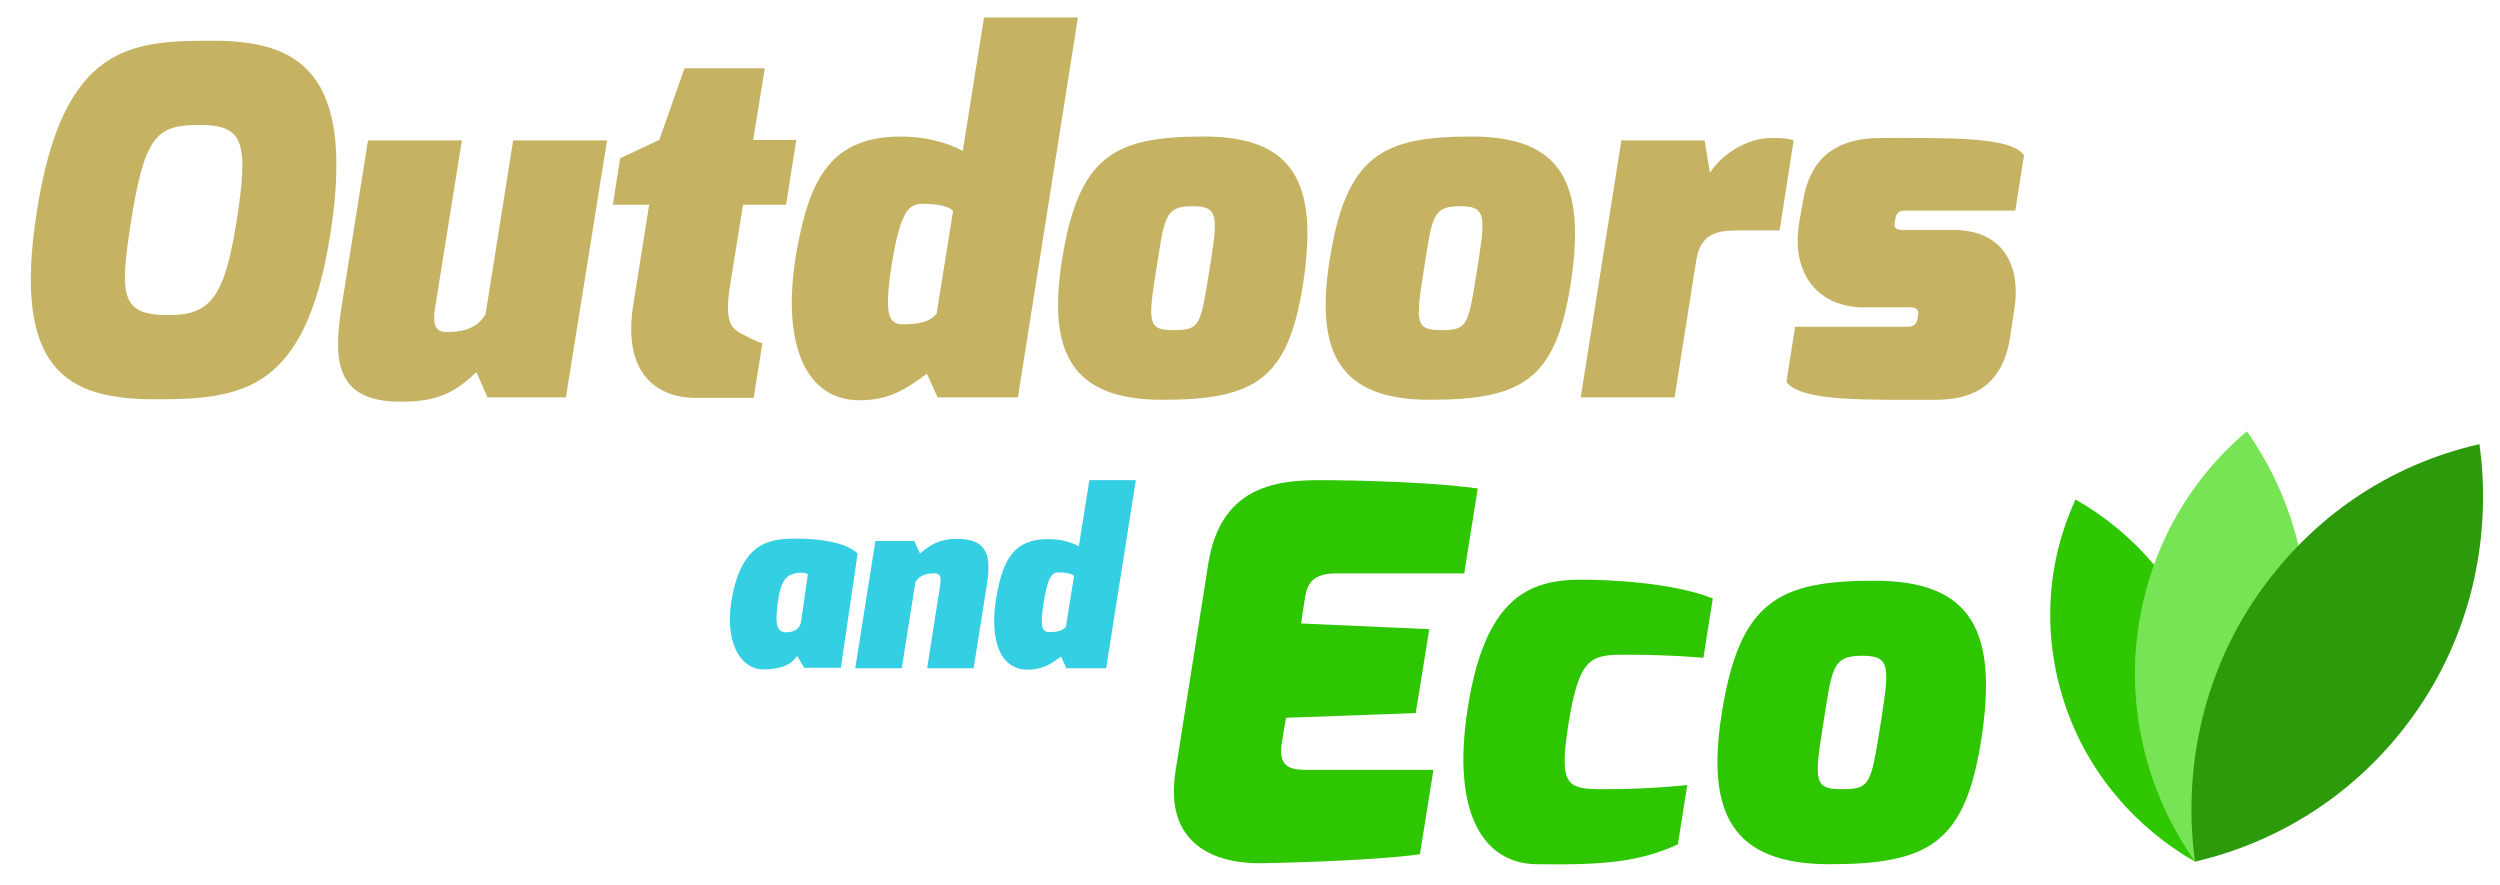 <?xml version="1.0" encoding="utf-8" ?>	<!-- Generator: Assembly 2.4 - http://assemblyapp.co -->	<svg version="1.1" xmlns="http://www.w3.org/2000/svg" xmlns:xlink="http://www.w3.org/1999/xlink" width="2880.00" height="1020.00" viewBox="0 0 2880.0 1020.0">		<g id="document" transform="scale(0.995 0.995) translate(1448.081 2041.457)">			<path d="M-1405.27,-1797.66 C-1434.96,-1611.09 -1368.85,-1579.15 -1267.99,-1579.15 C-1167.14,-1579.15 -1094.31,-1588.68 -1065.73,-1769.65 C-1035.47,-1961.83 -1105.51,-1994.33 -1202.44,-1994.33 C-1296.57,-1994.33 -1375.01,-1989.84 -1405.27,-1797.66 Z M-1296.57,-1783.66 C-1280.88,-1883.95 -1266.87,-1896.83 -1217.57,-1896.83 C-1166.58,-1896.83 -1159.3,-1878.91 -1174.43,-1783.66 C-1188.43,-1696.81 -1204.68,-1676.64 -1252.87,-1676.64 C-1307.78,-1676.64 -1310.02,-1697.93 -1296.57,-1783.66 Z M-1052.28,-1688.41 C-1062.37,-1625.65 -1061.25,-1576.35 -983.928,-1576.35 C-938.545,-1576.35 -920.055,-1588.68 -896.523,-1610.53 L-883.636,-1581.39 L-792.869,-1581.39 L-745.245,-1878.91 L-853.941,-1878.91 L-885.877,-1677.76 C-894.842,-1662.63 -909.409,-1657.03 -930.14,-1657.03 C-942.467,-1657.03 -948.069,-1662.63 -944.147,-1686.17 L-913.331,-1878.91 L-1022.03,-1878.91 L-1052.28,-1688.41 Z M-738.521,-1804.39 L-696.499,-1804.39 L-714.989,-1687.85 C-727.315,-1608.85 -687.535,-1580.83 -642.712,-1580.83 L-575.477,-1580.83 L-565.392,-1644.14 C-569.314,-1644.14 -591.165,-1655.91 -591.165,-1655.91 C-602.371,-1662.63 -609.094,-1670.48 -602.931,-1710.26 L-587.803,-1804.39 L-537.937,-1804.39 L-526.171,-1879.47 L-576.037,-1879.47 L-562.59,-1962.39 L-655.598,-1962.39 L-684.733,-1879.47 L-730.117,-1858.17 L-738.521,-1804.39 Z M-525.611,-1751.16 C-543.54,-1650.87 -519.448,-1578.03 -452.773,-1578.03 C-419.716,-1578.03 -399.546,-1590.36 -374.893,-1608.85 L-362.567,-1581.39 L-269.559,-1581.39 L-200.083,-2021.22 L-308.779,-2021.22 L-333.432,-1866.58 C-351.921,-1877.22 -379.375,-1883.39 -404.588,-1883.39 C-485.27,-1883.39 -510.483,-1835.76 -525.611,-1751.16 Z M-415.794,-1734.35 C-405.709,-1797.66 -395.624,-1805.51 -379.936,-1805.51 C-365.928,-1805.51 -349.12,-1803.27 -344.637,-1797.1 L-363.687,-1678.32 C-370.971,-1668.8 -384.418,-1666 -401.787,-1666 C-418.035,-1666 -425.319,-1673.28 -415.794,-1734.35 Z M-218.572,-1739.95 C-235.381,-1633.5 -207.366,-1578.59 -102.592,-1578.59 C4.423,-1578.59 43.083,-1601.56 60.452,-1711.94 C78.942,-1830.16 49.806,-1883.39 -54.407,-1883.39 C-157.501,-1883.39 -199.522,-1861.54 -218.572,-1739.95 Z M-109.876,-1725.95 C-99.791,-1789.82 -100.351,-1802.71 -67.294,-1802.71 C-35.918,-1802.71 -38.159,-1790.38 -48.244,-1725.95 C-58.329,-1663.75 -58.89,-1659.27 -89.706,-1659.27 C-118.28,-1659.27 -119.401,-1667.12 -109.876,-1725.95 Z M91.268,-1739.95 C74.459,-1633.5 102.474,-1578.59 207.248,-1578.59 C314.263,-1578.59 352.923,-1601.56 370.292,-1711.94 C388.782,-1830.16 359.647,-1883.39 255.433,-1883.39 C152.34,-1883.39 110.318,-1861.54 91.268,-1739.95 Z M199.964,-1725.95 C210.049,-1789.82 209.489,-1802.71 242.546,-1802.71 C273.922,-1802.71 271.681,-1790.38 261.596,-1725.95 C251.511,-1663.75 250.951,-1659.27 220.135,-1659.27 C191.56,-1659.27 190.439,-1667.12 199.964,-1725.95 Z M382.058,-1581.39 L490.755,-1581.39 L515.968,-1741.07 C521.57,-1774.69 545.663,-1774.69 568.075,-1774.69 L612.337,-1774.69 L628.586,-1878.91 C620.181,-1881.71 612.898,-1881.71 602.812,-1881.71 C573.117,-1881.71 544.542,-1861.54 531.656,-1841.37 L525.492,-1878.91 L429.123,-1878.91 L382.058,-1581.39 Z M620.181,-1599.32 C636.99,-1576.35 712.629,-1578.59 792.751,-1578.59 C828.609,-1578.59 869.51,-1589.24 879.035,-1650.31 L884.078,-1683.36 C891.362,-1727.63 876.234,-1775.25 812.921,-1775.25 L756.892,-1775.25 C750.169,-1775.25 744.005,-1775.25 745.686,-1784.22 L746.247,-1787.58 C747.928,-1797.66 752.97,-1797.66 760.254,-1797.66 L885.198,-1797.66 L895.284,-1861.54 C880.716,-1883.39 810.12,-1881.71 729.998,-1881.71 C672.288,-1881.71 646.515,-1853.69 639.231,-1807.75 L634.749,-1781.98 C625.784,-1724.27 657.161,-1685.61 709.828,-1685.61 L763.055,-1685.61 C772.02,-1685.61 773.701,-1682.24 772.58,-1675.52 L772.02,-1672.72 C770.899,-1667.12 769.219,-1663.19 759.694,-1663.19 L630.267,-1663.19 L620.181,-1599.32 Z " fill="#c5b363" fill-opacity="1.00" />			<path d="M-599.649,-1354.33 C-611.579,-1298.56 -590.494,-1266.38 -564.137,-1266.38 C-549.433,-1266.38 -531.954,-1269.99 -525.296,-1282.2 L-516.973,-1268.32 L-474.525,-1268.32 L-455.104,-1400.66 C-469.254,-1414.26 -502.269,-1417.86 -525.018,-1417.86 C-553.872,-1417.86 -586.61,-1415.92 -599.649,-1354.33 Z M-546.936,-1347.67 C-543.607,-1371.81 -535.561,-1375.69 -527.515,-1377.63 C-521.967,-1379.02 -515.031,-1378.47 -512.811,-1376.52 L-520.302,-1323.81 C-521.134,-1314.66 -526.683,-1309.38 -538.335,-1309.38 C-552.207,-1309.38 -549.71,-1328.25 -546.936,-1347.67 Z M-457.879,-1267.77 L-404.056,-1267.77 L-388.242,-1367.37 C-383.803,-1374.86 -376.589,-1377.63 -366.324,-1377.63 C-360.221,-1377.63 -357.724,-1374.86 -359.666,-1363.21 L-374.647,-1267.77 L-320.824,-1267.77 L-305.843,-1362.1 C-300.849,-1393.17 -301.404,-1417.59 -339.69,-1417.59 C-362.163,-1417.59 -372.428,-1409.26 -382.97,-1400.66 L-389.629,-1415.09 L-434.574,-1415.09 L-457.879,-1267.77 Z M-294.19,-1351.83 C-303.068,-1302.17 -291.139,-1266.1 -258.124,-1266.1 C-241.755,-1266.1 -231.767,-1272.21 -219.56,-1281.36 L-213.456,-1267.77 L-167.401,-1267.77 L-132.999,-1485.56 L-186.822,-1485.56 L-199.029,-1408.98 C-208.185,-1414.26 -221.779,-1417.31 -234.264,-1417.31 C-274.215,-1417.31 -286.7,-1393.73 -294.19,-1351.83 Z M-239.813,-1343.51 C-234.819,-1374.86 -229.825,-1378.74 -222.057,-1378.74 C-215.121,-1378.74 -206.798,-1377.63 -204.578,-1374.58 L-214.011,-1315.77 C-217.618,-1311.05 -224.276,-1309.66 -232.877,-1309.66 C-240.922,-1309.66 -244.529,-1313.27 -239.813,-1343.51 Z " fill="#34cfe2" fill-opacity="1.00" />			<path d="M-87.109,-1148.28 C-101.59,-1055.96 -29.99,-1040.68 14.86,-1042.08 C14.86,-1042.08 131.913,-1043.89 195.87,-1052.34 L211.558,-1150.09 L68.56,-1150.09 C51.062,-1150.09 30.548,-1149.48 35.978,-1181.46 L40.805,-1210.42 L191.043,-1215.85 L206.731,-1312.99 L58.303,-1319.63 L61.923,-1343.77 C64.336,-1360.06 66.75,-1377.56 98.125,-1377.56 L247.156,-1377.56 L262.844,-1475.9 C193.457,-1485.56 79.42,-1485.56 79.42,-1485.56 C25.721,-1485.56 -35.219,-1475.9 -49.097,-1389.02 L-87.109,-1148.28 Z M251.38,-1222.49 C231.469,-1096.99 271.291,-1041.48 331.024,-1040.88 C410.669,-1039.67 450.491,-1043.89 494.537,-1063.8 L505.397,-1132.59 C505.397,-1132.59 465.575,-1127.76 410.065,-1127.76 C366.623,-1127.76 356.366,-1129.57 367.83,-1203.18 C380.5,-1281.62 393.774,-1283.43 434.803,-1283.43 C488.503,-1283.43 524.102,-1279.81 524.102,-1279.81 L534.962,-1348.59 C487.9,-1367.3 413.685,-1370.31 382.31,-1370.31 C320.767,-1370.31 271.291,-1347.99 251.38,-1222.49 Z M545.219,-1214.65 C527.118,-1100.01 557.287,-1040.88 670.116,-1040.88 C785.359,-1040.88 826.992,-1065.61 845.696,-1184.48 C865.607,-1311.79 834.232,-1369.11 722.006,-1369.11 C610.986,-1369.11 565.734,-1345.58 545.219,-1214.65 Z M662.273,-1199.56 C673.133,-1268.35 672.53,-1282.22 708.128,-1282.22 C741.917,-1282.22 739.503,-1268.95 728.643,-1199.56 C717.782,-1132.59 717.179,-1127.76 683.994,-1127.76 C653.222,-1127.76 652.015,-1136.21 662.273,-1199.56 Z " fill="#2dc600" fill-opacity="1.00" />			<path d="M942.47,-1226.6 C915.69,-1307.75 921.57,-1390.58 954.926,-1463.18 C1022.85,-1424.53 1079.12,-1361.15 1105.74,-1280.47 C1132.37,-1199.8 1126.16,-1116.34 1093.29,-1043.89 C1025.36,-1082.54 968.931,-1146.41 942.47,-1226.6 Z " fill="#2ec700" fill-opacity="1.00" />			<path d="M1026.3,-1304.65 C1037.92,-1401.07 1083.94,-1483.45 1153.3,-1542.05 C1204.53,-1469.51 1231.83,-1377.13 1220.29,-1281.29 C1208.74,-1185.44 1162.08,-1102.56 1093.29,-1043.89 C1042.06,-1116.43 1014.82,-1209.38 1026.3,-1304.65 Z " fill="#76e455" fill-opacity="1.00" />			<path d="M1163.85,-1349.68 C1227.59,-1443.23 1319.4,-1503.79 1422.62,-1527.23 C1436.72,-1424.67 1415.42,-1314.43 1352.06,-1221.44 C1288.7,-1128.44 1195.95,-1067.71 1093.29,-1043.89 C1079.19,-1146.45 1100.86,-1257.24 1163.85,-1349.68 Z " fill="#2d9a0c" fill-opacity="1.00" />		</g>	</svg>